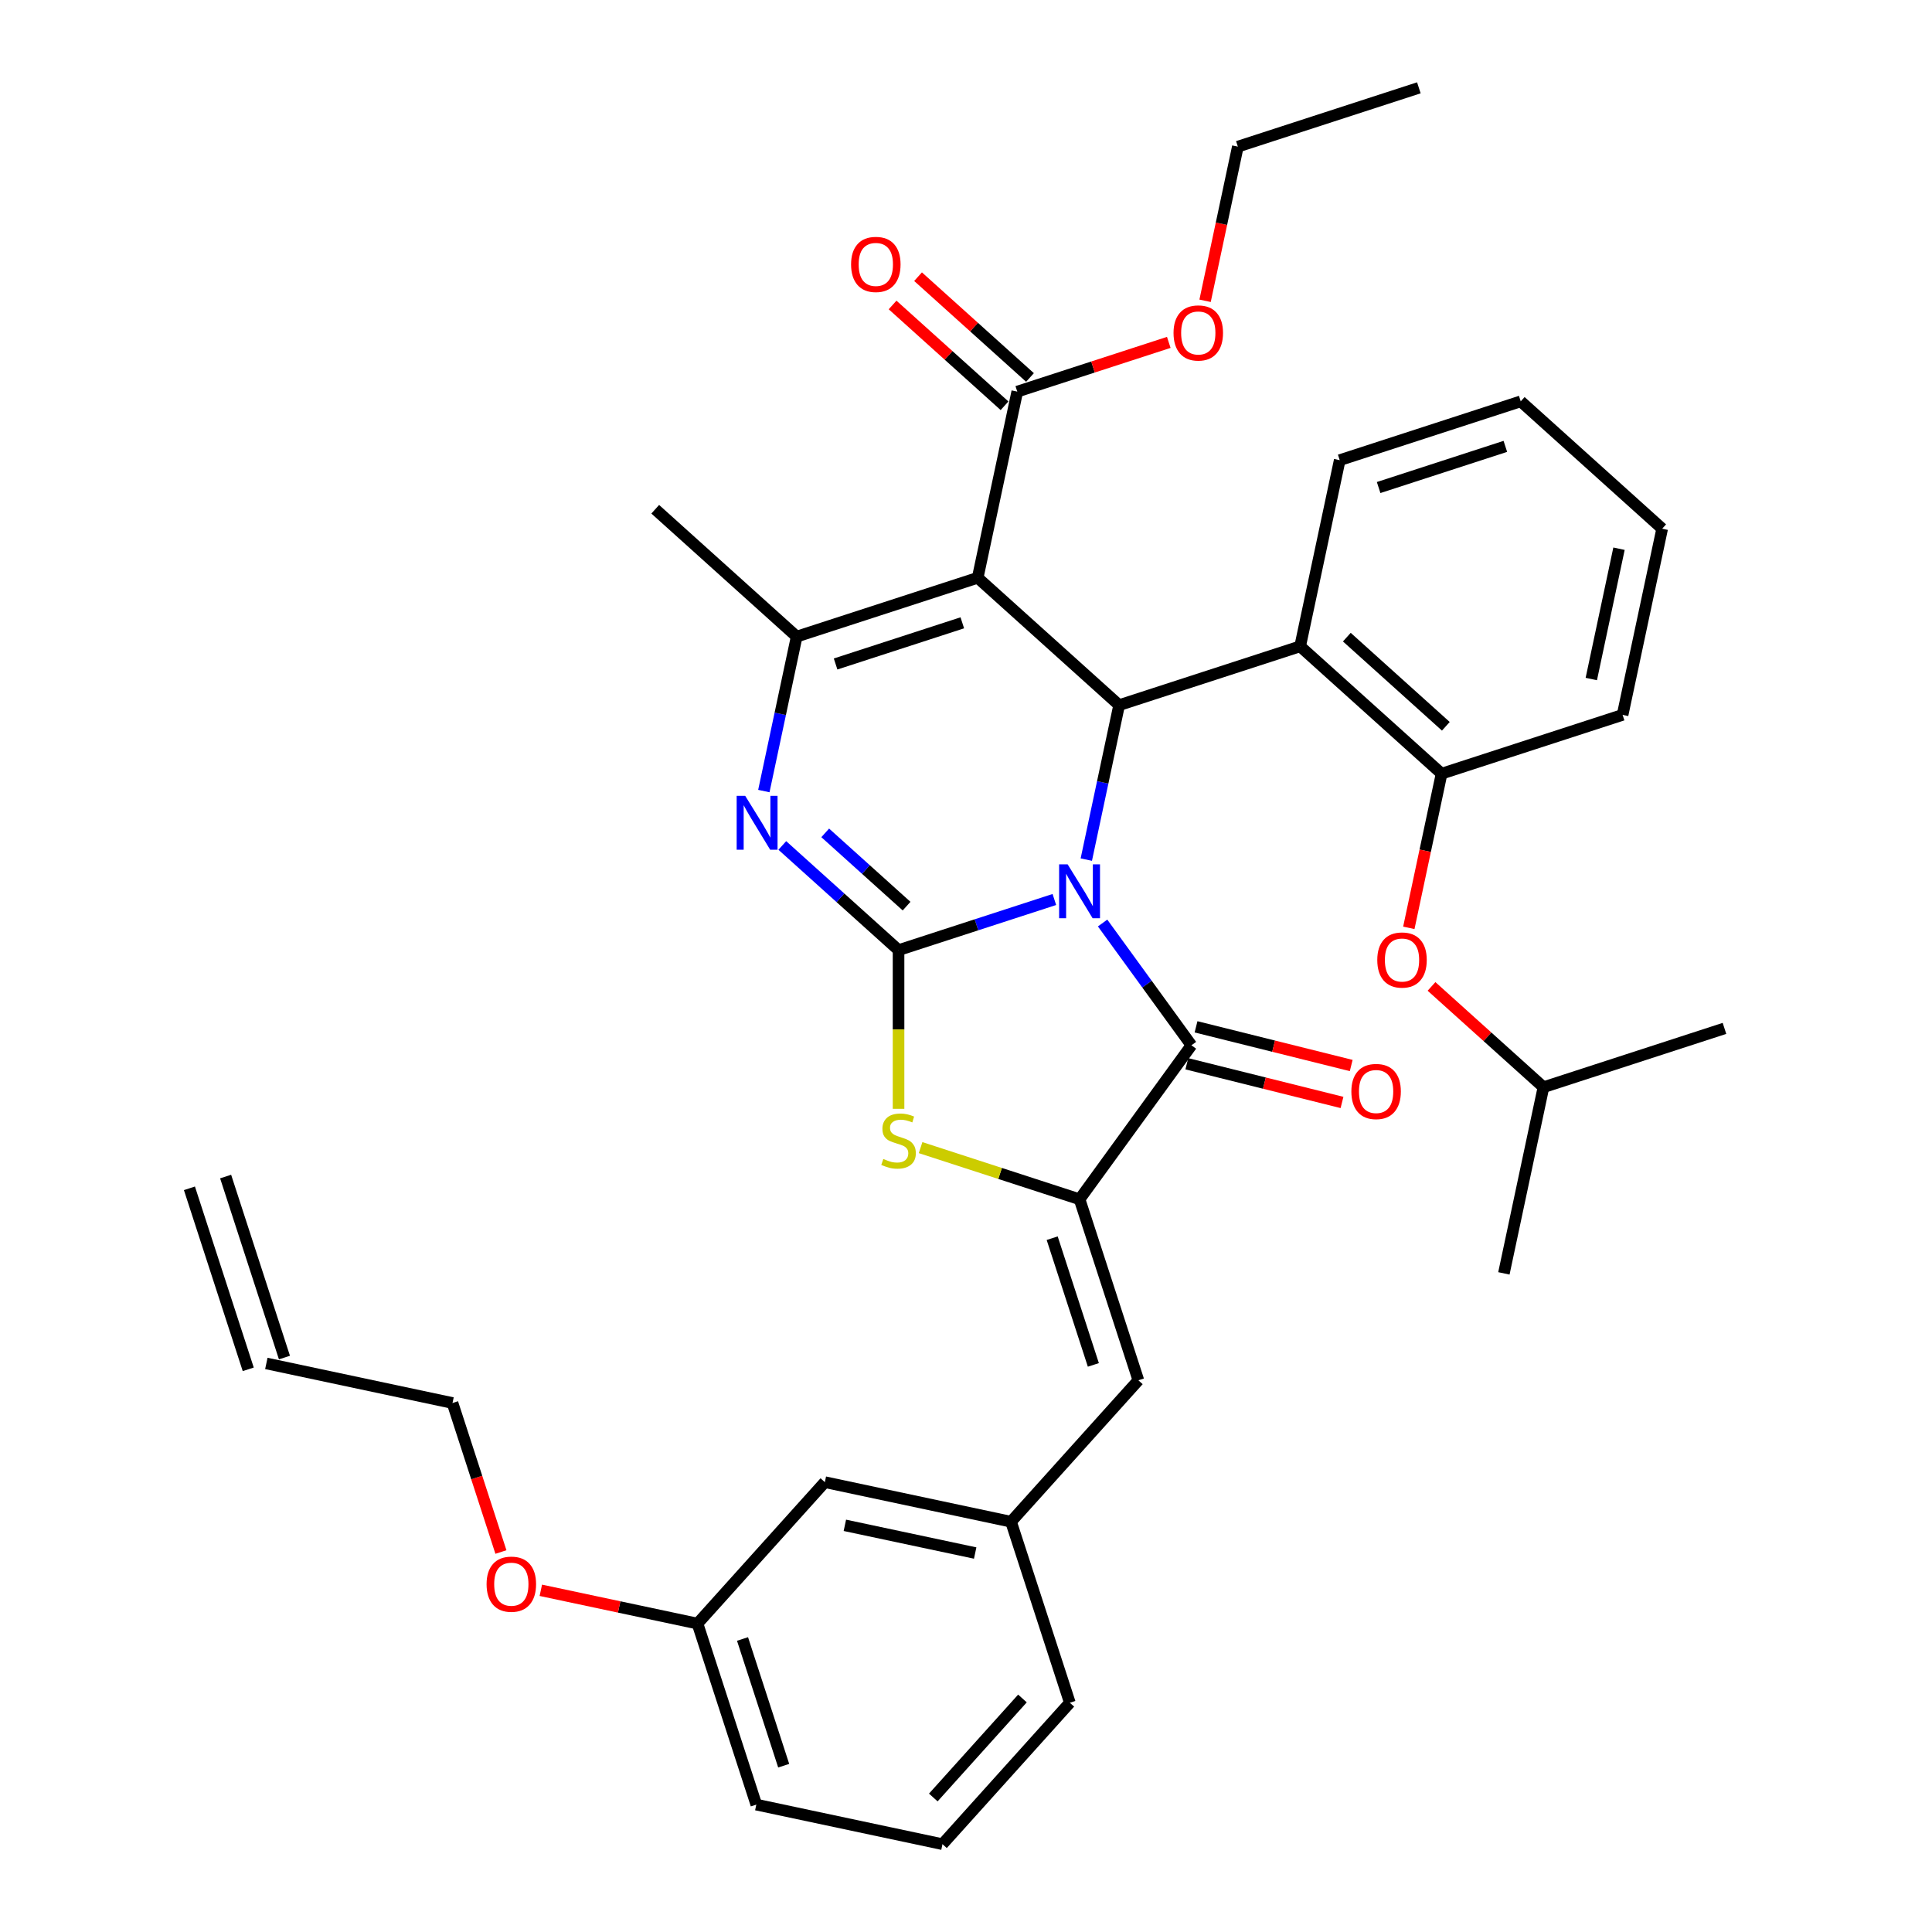 <?xml version='1.0' encoding='iso-8859-1'?>
<svg version='1.1' baseProfile='full'
              xmlns='http://www.w3.org/2000/svg'
                      xmlns:rdkit='http://www.rdkit.org/xml'
                      xmlns:xlink='http://www.w3.org/1999/xlink'
                  xml:space='preserve'
width='1000px' height='1000px' viewBox='0 0 1000 1000'>
<!-- END OF HEADER -->
<rect style='opacity:1.0;fill:#FFFFFF;stroke:none' width='1000' height='1000' x='0' y='0'> </rect>
<path class='bond-0' d='M 545.736,465.58 L 505.411,478.682' style='fill:none;fill-rule:evenodd;stroke:#0000FF;stroke-width:6px;stroke-linecap:butt;stroke-linejoin:miter;stroke-opacity:1' />
<path class='bond-0' d='M 505.411,478.682 L 465.087,491.784' style='fill:none;fill-rule:evenodd;stroke:#000000;stroke-width:6px;stroke-linecap:butt;stroke-linejoin:miter;stroke-opacity:1' />
<path class='bond-2' d='M 562.268,444.929 L 570.765,404.955' style='fill:none;fill-rule:evenodd;stroke:#0000FF;stroke-width:6px;stroke-linecap:butt;stroke-linejoin:miter;stroke-opacity:1' />
<path class='bond-2' d='M 570.765,404.955 L 579.261,364.981' style='fill:none;fill-rule:evenodd;stroke:#000000;stroke-width:6px;stroke-linecap:butt;stroke-linejoin:miter;stroke-opacity:1' />
<path class='bond-3' d='M 570.704,477.754 L 593.694,509.398' style='fill:none;fill-rule:evenodd;stroke:#0000FF;stroke-width:6px;stroke-linecap:butt;stroke-linejoin:miter;stroke-opacity:1' />
<path class='bond-3' d='M 593.694,509.398 L 616.684,541.041' style='fill:none;fill-rule:evenodd;stroke:#000000;stroke-width:6px;stroke-linecap:butt;stroke-linejoin:miter;stroke-opacity:1' />
<path class='bond-4' d='M 465.087,491.784 L 435.003,464.697' style='fill:none;fill-rule:evenodd;stroke:#000000;stroke-width:6px;stroke-linecap:butt;stroke-linejoin:miter;stroke-opacity:1' />
<path class='bond-4' d='M 435.003,464.697 L 404.92,437.61' style='fill:none;fill-rule:evenodd;stroke:#0000FF;stroke-width:6px;stroke-linecap:butt;stroke-linejoin:miter;stroke-opacity:1' />
<path class='bond-4' d='M 469.246,469.016 L 448.187,450.055' style='fill:none;fill-rule:evenodd;stroke:#000000;stroke-width:6px;stroke-linecap:butt;stroke-linejoin:miter;stroke-opacity:1' />
<path class='bond-4' d='M 448.187,450.055 L 427.129,431.094' style='fill:none;fill-rule:evenodd;stroke:#0000FF;stroke-width:6px;stroke-linecap:butt;stroke-linejoin:miter;stroke-opacity:1' />
<path class='bond-7' d='M 465.087,491.784 L 465.087,532.855' style='fill:none;fill-rule:evenodd;stroke:#000000;stroke-width:6px;stroke-linecap:butt;stroke-linejoin:miter;stroke-opacity:1' />
<path class='bond-7' d='M 465.087,532.855 L 465.087,573.925' style='fill:none;fill-rule:evenodd;stroke:#CCCC00;stroke-width:6px;stroke-linecap:butt;stroke-linejoin:miter;stroke-opacity:1' />
<path class='bond-1' d='M 506.051,299.062 L 579.261,364.981' style='fill:none;fill-rule:evenodd;stroke:#000000;stroke-width:6px;stroke-linecap:butt;stroke-linejoin:miter;stroke-opacity:1' />
<path class='bond-6' d='M 506.051,299.062 L 412.359,329.504' style='fill:none;fill-rule:evenodd;stroke:#000000;stroke-width:6px;stroke-linecap:butt;stroke-linejoin:miter;stroke-opacity:1' />
<path class='bond-6' d='M 498.086,322.367 L 432.501,343.676' style='fill:none;fill-rule:evenodd;stroke:#000000;stroke-width:6px;stroke-linecap:butt;stroke-linejoin:miter;stroke-opacity:1' />
<path class='bond-9' d='M 506.051,299.062 L 526.534,202.701' style='fill:none;fill-rule:evenodd;stroke:#000000;stroke-width:6px;stroke-linecap:butt;stroke-linejoin:miter;stroke-opacity:1' />
<path class='bond-8' d='M 579.261,364.981 L 672.954,334.538' style='fill:none;fill-rule:evenodd;stroke:#000000;stroke-width:6px;stroke-linecap:butt;stroke-linejoin:miter;stroke-opacity:1' />
<path class='bond-5' d='M 616.684,541.041 L 558.779,620.741' style='fill:none;fill-rule:evenodd;stroke:#000000;stroke-width:6px;stroke-linecap:butt;stroke-linejoin:miter;stroke-opacity:1' />
<path class='bond-12' d='M 614.3,550.6 L 654.459,560.615' style='fill:none;fill-rule:evenodd;stroke:#000000;stroke-width:6px;stroke-linecap:butt;stroke-linejoin:miter;stroke-opacity:1' />
<path class='bond-12' d='M 654.459,560.615 L 694.617,570.63' style='fill:none;fill-rule:evenodd;stroke:#FF0000;stroke-width:6px;stroke-linecap:butt;stroke-linejoin:miter;stroke-opacity:1' />
<path class='bond-12' d='M 619.068,531.483 L 659.226,541.497' style='fill:none;fill-rule:evenodd;stroke:#000000;stroke-width:6px;stroke-linecap:butt;stroke-linejoin:miter;stroke-opacity:1' />
<path class='bond-12' d='M 659.226,541.497 L 699.385,551.512' style='fill:none;fill-rule:evenodd;stroke:#FF0000;stroke-width:6px;stroke-linecap:butt;stroke-linejoin:miter;stroke-opacity:1' />
<path class='bond-37' d='M 395.365,409.453 L 403.862,369.479' style='fill:none;fill-rule:evenodd;stroke:#0000FF;stroke-width:6px;stroke-linecap:butt;stroke-linejoin:miter;stroke-opacity:1' />
<path class='bond-37' d='M 403.862,369.479 L 412.359,329.504' style='fill:none;fill-rule:evenodd;stroke:#000000;stroke-width:6px;stroke-linecap:butt;stroke-linejoin:miter;stroke-opacity:1' />
<path class='bond-10' d='M 558.779,620.741 L 589.222,714.433' style='fill:none;fill-rule:evenodd;stroke:#000000;stroke-width:6px;stroke-linecap:butt;stroke-linejoin:miter;stroke-opacity:1' />
<path class='bond-10' d='M 544.607,640.883 L 565.917,706.468' style='fill:none;fill-rule:evenodd;stroke:#000000;stroke-width:6px;stroke-linecap:butt;stroke-linejoin:miter;stroke-opacity:1' />
<path class='bond-36' d='M 558.779,620.741 L 517.637,607.373' style='fill:none;fill-rule:evenodd;stroke:#000000;stroke-width:6px;stroke-linecap:butt;stroke-linejoin:miter;stroke-opacity:1' />
<path class='bond-36' d='M 517.637,607.373 L 476.495,594.005' style='fill:none;fill-rule:evenodd;stroke:#CCCC00;stroke-width:6px;stroke-linecap:butt;stroke-linejoin:miter;stroke-opacity:1' />
<path class='bond-20' d='M 412.359,329.504 L 339.149,263.586' style='fill:none;fill-rule:evenodd;stroke:#000000;stroke-width:6px;stroke-linecap:butt;stroke-linejoin:miter;stroke-opacity:1' />
<path class='bond-11' d='M 672.954,334.538 L 746.164,400.457' style='fill:none;fill-rule:evenodd;stroke:#000000;stroke-width:6px;stroke-linecap:butt;stroke-linejoin:miter;stroke-opacity:1' />
<path class='bond-11' d='M 697.119,329.784 L 748.366,375.927' style='fill:none;fill-rule:evenodd;stroke:#000000;stroke-width:6px;stroke-linecap:butt;stroke-linejoin:miter;stroke-opacity:1' />
<path class='bond-22' d='M 672.954,334.538 L 693.436,238.177' style='fill:none;fill-rule:evenodd;stroke:#000000;stroke-width:6px;stroke-linecap:butt;stroke-linejoin:miter;stroke-opacity:1' />
<path class='bond-15' d='M 533.125,195.38 L 504.155,169.295' style='fill:none;fill-rule:evenodd;stroke:#000000;stroke-width:6px;stroke-linecap:butt;stroke-linejoin:miter;stroke-opacity:1' />
<path class='bond-15' d='M 504.155,169.295 L 475.185,143.21' style='fill:none;fill-rule:evenodd;stroke:#FF0000;stroke-width:6px;stroke-linecap:butt;stroke-linejoin:miter;stroke-opacity:1' />
<path class='bond-15' d='M 519.942,210.022 L 490.971,183.937' style='fill:none;fill-rule:evenodd;stroke:#000000;stroke-width:6px;stroke-linecap:butt;stroke-linejoin:miter;stroke-opacity:1' />
<path class='bond-15' d='M 490.971,183.937 L 462.001,157.852' style='fill:none;fill-rule:evenodd;stroke:#FF0000;stroke-width:6px;stroke-linecap:butt;stroke-linejoin:miter;stroke-opacity:1' />
<path class='bond-19' d='M 526.534,202.701 L 565.745,189.96' style='fill:none;fill-rule:evenodd;stroke:#000000;stroke-width:6px;stroke-linecap:butt;stroke-linejoin:miter;stroke-opacity:1' />
<path class='bond-19' d='M 565.745,189.96 L 604.956,177.22' style='fill:none;fill-rule:evenodd;stroke:#FF0000;stroke-width:6px;stroke-linecap:butt;stroke-linejoin:miter;stroke-opacity:1' />
<path class='bond-14' d='M 589.222,714.433 L 523.303,787.643' style='fill:none;fill-rule:evenodd;stroke:#000000;stroke-width:6px;stroke-linecap:butt;stroke-linejoin:miter;stroke-opacity:1' />
<path class='bond-13' d='M 746.164,400.457 L 737.684,440.352' style='fill:none;fill-rule:evenodd;stroke:#000000;stroke-width:6px;stroke-linecap:butt;stroke-linejoin:miter;stroke-opacity:1' />
<path class='bond-13' d='M 737.684,440.352 L 729.204,480.248' style='fill:none;fill-rule:evenodd;stroke:#FF0000;stroke-width:6px;stroke-linecap:butt;stroke-linejoin:miter;stroke-opacity:1' />
<path class='bond-25' d='M 746.164,400.457 L 839.856,370.014' style='fill:none;fill-rule:evenodd;stroke:#000000;stroke-width:6px;stroke-linecap:butt;stroke-linejoin:miter;stroke-opacity:1' />
<path class='bond-24' d='M 740.951,510.567 L 769.922,536.652' style='fill:none;fill-rule:evenodd;stroke:#FF0000;stroke-width:6px;stroke-linecap:butt;stroke-linejoin:miter;stroke-opacity:1' />
<path class='bond-24' d='M 769.922,536.652 L 798.892,562.737' style='fill:none;fill-rule:evenodd;stroke:#000000;stroke-width:6px;stroke-linecap:butt;stroke-linejoin:miter;stroke-opacity:1' />
<path class='bond-18' d='M 523.303,787.643 L 426.942,767.161' style='fill:none;fill-rule:evenodd;stroke:#000000;stroke-width:6px;stroke-linecap:butt;stroke-linejoin:miter;stroke-opacity:1' />
<path class='bond-18' d='M 504.752,803.843 L 437.3,789.505' style='fill:none;fill-rule:evenodd;stroke:#000000;stroke-width:6px;stroke-linecap:butt;stroke-linejoin:miter;stroke-opacity:1' />
<path class='bond-28' d='M 523.303,787.643 L 553.746,881.335' style='fill:none;fill-rule:evenodd;stroke:#000000;stroke-width:6px;stroke-linecap:butt;stroke-linejoin:miter;stroke-opacity:1' />
<path class='bond-16' d='M 137.858,705.714 L 234.22,726.196' style='fill:none;fill-rule:evenodd;stroke:#000000;stroke-width:6px;stroke-linecap:butt;stroke-linejoin:miter;stroke-opacity:1' />
<path class='bond-17' d='M 147.228,702.67 L 116.785,608.978' style='fill:none;fill-rule:evenodd;stroke:#000000;stroke-width:6px;stroke-linecap:butt;stroke-linejoin:miter;stroke-opacity:1' />
<path class='bond-17' d='M 128.489,708.758 L 98.047,615.066' style='fill:none;fill-rule:evenodd;stroke:#000000;stroke-width:6px;stroke-linecap:butt;stroke-linejoin:miter;stroke-opacity:1' />
<path class='bond-21' d='M 426.942,767.161 L 361.023,840.371' style='fill:none;fill-rule:evenodd;stroke:#000000;stroke-width:6px;stroke-linecap:butt;stroke-linejoin:miter;stroke-opacity:1' />
<path class='bond-30' d='M 623.748,155.688 L 632.228,115.793' style='fill:none;fill-rule:evenodd;stroke:#FF0000;stroke-width:6px;stroke-linecap:butt;stroke-linejoin:miter;stroke-opacity:1' />
<path class='bond-30' d='M 632.228,115.793 L 640.708,75.897' style='fill:none;fill-rule:evenodd;stroke:#000000;stroke-width:6px;stroke-linecap:butt;stroke-linejoin:miter;stroke-opacity:1' />
<path class='bond-23' d='M 361.023,840.371 L 320.477,831.753' style='fill:none;fill-rule:evenodd;stroke:#000000;stroke-width:6px;stroke-linecap:butt;stroke-linejoin:miter;stroke-opacity:1' />
<path class='bond-23' d='M 320.477,831.753 L 279.932,823.134' style='fill:none;fill-rule:evenodd;stroke:#FF0000;stroke-width:6px;stroke-linecap:butt;stroke-linejoin:miter;stroke-opacity:1' />
<path class='bond-39' d='M 361.023,840.371 L 391.466,934.063' style='fill:none;fill-rule:evenodd;stroke:#000000;stroke-width:6px;stroke-linecap:butt;stroke-linejoin:miter;stroke-opacity:1' />
<path class='bond-39' d='M 384.328,848.336 L 405.638,913.921' style='fill:none;fill-rule:evenodd;stroke:#000000;stroke-width:6px;stroke-linecap:butt;stroke-linejoin:miter;stroke-opacity:1' />
<path class='bond-33' d='M 693.436,238.177 L 787.128,207.734' style='fill:none;fill-rule:evenodd;stroke:#000000;stroke-width:6px;stroke-linecap:butt;stroke-linejoin:miter;stroke-opacity:1' />
<path class='bond-33' d='M 713.578,252.349 L 779.163,231.039' style='fill:none;fill-rule:evenodd;stroke:#000000;stroke-width:6px;stroke-linecap:butt;stroke-linejoin:miter;stroke-opacity:1' />
<path class='bond-27' d='M 259.278,803.319 L 246.749,764.758' style='fill:none;fill-rule:evenodd;stroke:#FF0000;stroke-width:6px;stroke-linecap:butt;stroke-linejoin:miter;stroke-opacity:1' />
<path class='bond-27' d='M 246.749,764.758 L 234.22,726.196' style='fill:none;fill-rule:evenodd;stroke:#000000;stroke-width:6px;stroke-linecap:butt;stroke-linejoin:miter;stroke-opacity:1' />
<path class='bond-31' d='M 798.892,562.737 L 778.41,659.098' style='fill:none;fill-rule:evenodd;stroke:#000000;stroke-width:6px;stroke-linecap:butt;stroke-linejoin:miter;stroke-opacity:1' />
<path class='bond-32' d='M 798.892,562.737 L 892.584,532.294' style='fill:none;fill-rule:evenodd;stroke:#000000;stroke-width:6px;stroke-linecap:butt;stroke-linejoin:miter;stroke-opacity:1' />
<path class='bond-38' d='M 839.856,370.014 L 860.338,273.653' style='fill:none;fill-rule:evenodd;stroke:#000000;stroke-width:6px;stroke-linecap:butt;stroke-linejoin:miter;stroke-opacity:1' />
<path class='bond-38' d='M 823.656,351.464 L 837.994,284.011' style='fill:none;fill-rule:evenodd;stroke:#000000;stroke-width:6px;stroke-linecap:butt;stroke-linejoin:miter;stroke-opacity:1' />
<path class='bond-26' d='M 487.827,954.545 L 553.746,881.335' style='fill:none;fill-rule:evenodd;stroke:#000000;stroke-width:6px;stroke-linecap:butt;stroke-linejoin:miter;stroke-opacity:1' />
<path class='bond-26' d='M 483.073,930.38 L 529.216,879.133' style='fill:none;fill-rule:evenodd;stroke:#000000;stroke-width:6px;stroke-linecap:butt;stroke-linejoin:miter;stroke-opacity:1' />
<path class='bond-29' d='M 487.827,954.545 L 391.466,934.063' style='fill:none;fill-rule:evenodd;stroke:#000000;stroke-width:6px;stroke-linecap:butt;stroke-linejoin:miter;stroke-opacity:1' />
<path class='bond-35' d='M 640.708,75.897 L 734.4,45.455' style='fill:none;fill-rule:evenodd;stroke:#000000;stroke-width:6px;stroke-linecap:butt;stroke-linejoin:miter;stroke-opacity:1' />
<path class='bond-34' d='M 787.128,207.734 L 860.338,273.653' style='fill:none;fill-rule:evenodd;stroke:#000000;stroke-width:6px;stroke-linecap:butt;stroke-linejoin:miter;stroke-opacity:1' />
<path  class='atom-0' d='M 552.612 447.392
L 561.754 462.169
Q 562.661 463.627, 564.119 466.267
Q 565.577 468.908, 565.656 469.065
L 565.656 447.392
L 569.36 447.392
L 569.36 475.291
L 565.537 475.291
L 555.725 459.135
Q 554.583 457.244, 553.361 455.076
Q 552.179 452.909, 551.824 452.239
L 551.824 475.291
L 548.199 475.291
L 548.199 447.392
L 552.612 447.392
' fill='#0000FF'/>
<path  class='atom-5' d='M 385.71 411.916
L 394.852 426.693
Q 395.758 428.151, 397.216 430.791
Q 398.674 433.431, 398.753 433.589
L 398.753 411.916
L 402.457 411.916
L 402.457 439.815
L 398.635 439.815
L 388.823 423.659
Q 387.68 421.767, 386.459 419.6
Q 385.276 417.433, 384.922 416.763
L 384.922 439.815
L 381.296 439.815
L 381.296 411.916
L 385.71 411.916
' fill='#0000FF'/>
<path  class='atom-8' d='M 457.206 599.874
Q 457.521 599.992, 458.821 600.544
Q 460.122 601.095, 461.54 601.45
Q 462.998 601.765, 464.417 601.765
Q 467.057 601.765, 468.594 600.504
Q 470.131 599.204, 470.131 596.958
Q 470.131 595.421, 469.343 594.475
Q 468.594 593.529, 467.412 593.017
Q 466.23 592.505, 464.259 591.914
Q 461.777 591.165, 460.279 590.456
Q 458.821 589.746, 457.757 588.249
Q 456.733 586.752, 456.733 584.23
Q 456.733 580.723, 459.097 578.555
Q 461.501 576.388, 466.23 576.388
Q 469.461 576.388, 473.126 577.925
L 472.219 580.959
Q 468.87 579.58, 466.348 579.58
Q 463.629 579.58, 462.132 580.723
Q 460.634 581.826, 460.673 583.757
Q 460.673 585.254, 461.422 586.161
Q 462.21 587.067, 463.314 587.579
Q 464.456 588.091, 466.348 588.682
Q 468.87 589.471, 470.367 590.259
Q 471.865 591.047, 472.929 592.662
Q 474.032 594.239, 474.032 596.958
Q 474.032 600.819, 471.431 602.908
Q 468.87 604.957, 464.575 604.957
Q 462.092 604.957, 460.201 604.405
Q 458.349 603.893, 456.142 602.987
L 457.206 599.874
' fill='#CCCC00'/>
<path  class='atom-13' d='M 699.464 564.958
Q 699.464 558.259, 702.774 554.515
Q 706.084 550.772, 712.271 550.772
Q 718.457 550.772, 721.767 554.515
Q 725.077 558.259, 725.077 564.958
Q 725.077 571.736, 721.728 575.597
Q 718.379 579.42, 712.271 579.42
Q 706.123 579.42, 702.774 575.597
Q 699.464 571.775, 699.464 564.958
M 712.271 576.267
Q 716.526 576.267, 718.812 573.43
Q 721.137 570.553, 721.137 564.958
Q 721.137 559.48, 718.812 556.722
Q 716.526 553.924, 712.271 553.924
Q 708.015 553.924, 705.69 556.683
Q 703.404 559.441, 703.404 564.958
Q 703.404 570.593, 705.69 573.43
Q 708.015 576.267, 712.271 576.267
' fill='#FF0000'/>
<path  class='atom-14' d='M 712.875 496.897
Q 712.875 490.198, 716.185 486.454
Q 719.495 482.711, 725.682 482.711
Q 731.868 482.711, 735.178 486.454
Q 738.488 490.198, 738.488 496.897
Q 738.488 503.674, 735.139 507.536
Q 731.79 511.359, 725.682 511.359
Q 719.534 511.359, 716.185 507.536
Q 712.875 503.714, 712.875 496.897
M 725.682 508.206
Q 729.937 508.206, 732.223 505.369
Q 734.548 502.492, 734.548 496.897
Q 734.548 491.419, 732.223 488.661
Q 729.937 485.863, 725.682 485.863
Q 721.426 485.863, 719.101 488.622
Q 716.815 491.38, 716.815 496.897
Q 716.815 502.532, 719.101 505.369
Q 721.426 508.206, 725.682 508.206
' fill='#FF0000'/>
<path  class='atom-16' d='M 440.517 136.861
Q 440.517 130.162, 443.827 126.418
Q 447.137 122.675, 453.323 122.675
Q 459.51 122.675, 462.82 126.418
Q 466.13 130.162, 466.13 136.861
Q 466.13 143.639, 462.781 147.5
Q 459.431 151.323, 453.323 151.323
Q 447.176 151.323, 443.827 147.5
Q 440.517 143.678, 440.517 136.861
M 453.323 148.17
Q 457.579 148.17, 459.865 145.333
Q 462.19 142.456, 462.19 136.861
Q 462.19 131.383, 459.865 128.625
Q 457.579 125.827, 453.323 125.827
Q 449.068 125.827, 446.743 128.586
Q 444.457 131.344, 444.457 136.861
Q 444.457 142.496, 446.743 145.333
Q 449.068 148.17, 453.323 148.17
' fill='#FF0000'/>
<path  class='atom-20' d='M 607.419 172.337
Q 607.419 165.638, 610.729 161.895
Q 614.039 158.151, 620.226 158.151
Q 626.413 158.151, 629.723 161.895
Q 633.033 165.638, 633.033 172.337
Q 633.033 179.115, 629.683 182.977
Q 626.334 186.799, 620.226 186.799
Q 614.079 186.799, 610.729 182.977
Q 607.419 179.154, 607.419 172.337
M 620.226 183.646
Q 624.482 183.646, 626.767 180.809
Q 629.092 177.933, 629.092 172.337
Q 629.092 166.86, 626.767 164.101
Q 624.482 161.303, 620.226 161.303
Q 615.97 161.303, 613.645 164.062
Q 611.36 166.82, 611.36 172.337
Q 611.36 177.972, 613.645 180.809
Q 615.97 183.646, 620.226 183.646
' fill='#FF0000'/>
<path  class='atom-24' d='M 251.855 819.968
Q 251.855 813.269, 255.165 809.525
Q 258.475 805.782, 264.662 805.782
Q 270.849 805.782, 274.159 809.525
Q 277.469 813.269, 277.469 819.968
Q 277.469 826.745, 274.119 830.607
Q 270.77 834.429, 264.662 834.429
Q 258.515 834.429, 255.165 830.607
Q 251.855 826.785, 251.855 819.968
M 264.662 831.277
Q 268.918 831.277, 271.203 828.44
Q 273.528 825.563, 273.528 819.968
Q 273.528 814.49, 271.203 811.732
Q 268.918 808.934, 264.662 808.934
Q 260.406 808.934, 258.081 811.692
Q 255.796 814.451, 255.796 819.968
Q 255.796 825.603, 258.081 828.44
Q 260.406 831.277, 264.662 831.277
' fill='#FF0000'/>
</svg>
